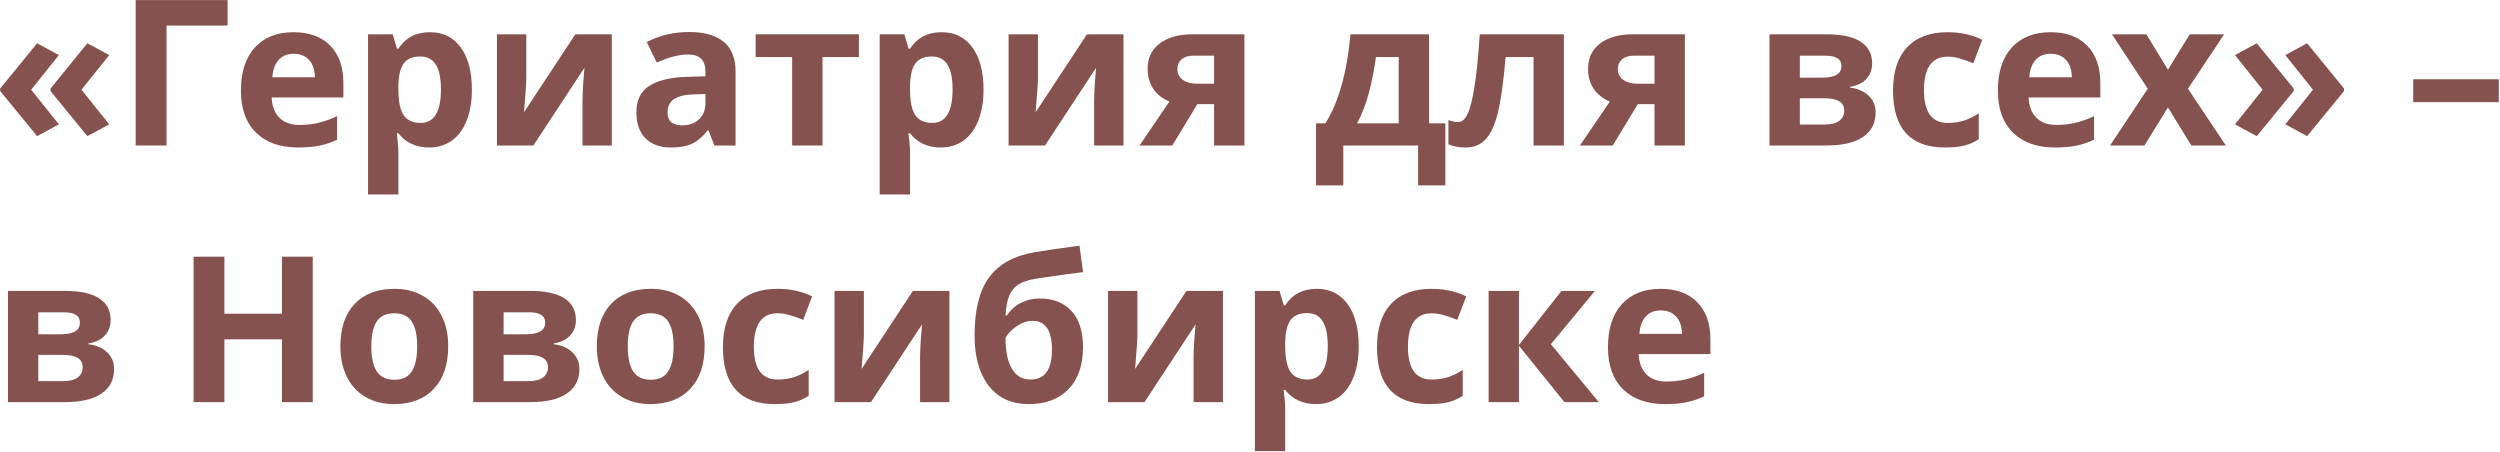 <?xml version="1.0" encoding="UTF-8"?> <svg xmlns="http://www.w3.org/2000/svg" width="945" height="171" viewBox="0 0 945 171" fill="none"> <path d="M0.082 33.456L14.031 16.35L22.265 20.824L11.775 33.908L22.265 46.992L14.031 51.466L0.082 34.434V33.456ZM19.106 33.456L33.018 16.35L41.289 20.824L30.799 33.908L41.289 46.992L33.018 51.466L19.106 34.434V33.456Z" fill="#86524F"></path> <path d="M86.03 0.032V9.657H62.945V55H51.29V0.032L86.03 0.032Z" fill="#86524F"></path> <path d="M111.033 20.335C108.601 20.335 106.696 21.112 105.318 22.666C103.939 24.195 103.15 26.376 102.949 29.208H119.041C118.991 26.376 118.251 24.195 116.823 22.666C115.394 21.112 113.464 20.335 111.033 20.335ZM112.649 55.752C105.882 55.752 100.593 53.885 96.783 50.15C92.973 46.415 91.068 41.127 91.068 34.284C91.068 27.24 92.823 21.801 96.332 17.966C99.866 14.106 104.741 12.176 110.958 12.176C116.898 12.176 121.522 13.868 124.831 17.252C128.14 20.636 129.794 25.31 129.794 31.276V36.84H102.686C102.811 40.099 103.776 42.643 105.581 44.473C107.386 46.302 109.917 47.217 113.176 47.217C115.707 47.217 118.101 46.954 120.357 46.428C122.613 45.901 124.969 45.062 127.425 43.909V52.782C125.42 53.784 123.277 54.524 120.996 55C118.715 55.501 115.933 55.752 112.649 55.752Z" fill="#86524F"></path> <path d="M162.203 55.752C157.265 55.752 153.393 53.96 150.585 50.376H149.984C150.385 53.885 150.585 55.915 150.585 56.466V73.498H139.118V12.966H148.442L150.059 18.418H150.585C153.267 14.257 157.24 12.176 162.504 12.176C167.467 12.176 171.352 14.094 174.159 17.929C176.966 21.764 178.37 27.09 178.37 33.908C178.37 38.394 177.706 42.292 176.377 45.601C175.074 48.909 173.207 51.428 170.775 53.158C168.344 54.887 165.487 55.752 162.203 55.752ZM158.819 21.35C155.987 21.35 153.919 22.227 152.616 23.982C151.312 25.711 150.636 28.581 150.585 32.592V33.833C150.585 38.344 151.25 41.578 152.578 43.533C153.932 45.488 156.062 46.465 158.97 46.465C164.108 46.465 166.677 42.229 166.677 33.757C166.677 29.622 166.038 26.526 164.76 24.471C163.507 22.39 161.526 21.35 158.819 21.35Z" fill="#86524F"></path> <path d="M198.936 12.966V29.584C198.936 31.338 198.648 35.625 198.071 42.442L217.472 12.966H231.27V55H220.179V38.231C220.179 35.249 220.429 31.038 220.931 25.599L201.605 55H187.845V12.966H198.936Z" fill="#86524F"></path> <path d="M270.033 55L267.815 49.285H267.514C265.584 51.717 263.591 53.408 261.536 54.361C259.506 55.288 256.849 55.752 253.565 55.752C249.53 55.752 246.347 54.599 244.016 52.293C241.71 49.987 240.557 46.703 240.557 42.442C240.557 37.981 242.111 34.697 245.219 32.592C248.352 30.461 253.064 29.283 259.355 29.058L266.649 28.832V26.99C266.649 22.729 264.469 20.598 260.107 20.598C256.749 20.598 252.801 21.613 248.264 23.644L244.467 15.898C249.304 13.367 254.668 12.101 260.559 12.101C266.198 12.101 270.522 13.329 273.53 15.786C276.538 18.242 278.042 21.977 278.042 26.99V55H270.033ZM266.649 35.524L262.213 35.675C258.879 35.775 256.398 36.377 254.769 37.48C253.139 38.582 252.325 40.262 252.325 42.518C252.325 45.751 254.18 47.368 257.889 47.368C260.546 47.368 262.664 46.603 264.243 45.074C265.847 43.545 266.649 41.515 266.649 38.983V35.524Z" fill="#86524F"></path> <path d="M324.663 12.966V21.576H310.902V55H299.435V21.576H285.636V12.966H324.663Z" fill="#86524F"></path> <path d="M355.605 55.752C350.668 55.752 346.795 53.96 343.988 50.376H343.386C343.787 53.885 343.988 55.915 343.988 56.466V73.498H332.521V12.966H341.845L343.461 18.418H343.988C346.67 14.257 350.643 12.176 355.906 12.176C360.869 12.176 364.754 14.094 367.562 17.929C370.369 21.764 371.772 27.09 371.772 33.908C371.772 38.394 371.108 42.292 369.78 45.601C368.476 48.909 366.609 51.428 364.178 53.158C361.746 54.887 358.889 55.752 355.605 55.752ZM352.222 21.35C349.389 21.35 347.321 22.227 346.018 23.982C344.715 25.711 344.038 28.581 343.988 32.592V33.833C343.988 38.344 344.652 41.578 345.98 43.533C347.334 45.488 349.465 46.465 352.372 46.465C357.51 46.465 360.08 42.229 360.08 33.757C360.08 29.622 359.44 26.526 358.162 24.471C356.909 22.39 354.929 21.35 352.222 21.35Z" fill="#86524F"></path> <path d="M392.338 12.966V29.584C392.338 31.338 392.05 35.625 391.474 42.442L410.874 12.966H424.672V55H413.581V38.231C413.581 35.249 413.832 31.038 414.333 25.599L395.008 55H381.247V12.966H392.338Z" fill="#86524F"></path> <path d="M443.133 55H430.726L442.042 38.382C439.335 37.254 437.28 35.625 435.876 33.494C434.498 31.364 433.809 28.857 433.809 25.975C433.809 21.914 435.325 18.731 438.358 16.425C441.416 14.119 445.577 12.966 450.84 12.966H470.391V55H458.924V39.359H452.607L443.133 55ZM445.05 26.05C445.05 27.804 445.74 29.183 447.118 30.186C448.497 31.163 450.301 31.652 452.532 31.652H458.924V21.049H451.066C449.186 21.049 447.707 21.513 446.629 22.44C445.577 23.343 445.05 24.546 445.05 26.05Z" fill="#86524F"></path> <path d="M528.705 46.616V21.576H520.095C519.469 26.238 518.604 30.662 517.501 34.848C516.423 39.033 514.919 42.956 512.989 46.616H528.705ZM546.338 70.077H536.037V55H507.763V70.077H497.461V46.616H500.996C503.402 42.881 505.42 38.169 507.049 32.479C508.678 26.789 509.819 20.285 510.47 12.966L540.172 12.966V46.616H546.338V70.077Z" fill="#86524F"></path> <path d="M591.155 55H579.688V21.576H569.123C568.32 30.975 567.343 37.993 566.19 42.63C565.037 47.242 563.495 50.589 561.565 52.669C559.66 54.724 557.154 55.752 554.046 55.752C551.389 55.752 549.208 55.351 547.504 54.549V45.375C548.732 45.876 549.96 46.127 551.188 46.127C552.617 46.127 553.808 45.099 554.76 43.044C555.738 40.989 556.603 37.567 557.354 32.78C558.132 27.967 558.796 21.363 559.347 12.966H591.155V55Z" fill="#86524F"></path> <path d="M609.615 55H597.208L608.525 38.382C605.818 37.254 603.763 35.625 602.359 33.494C600.98 31.364 600.291 28.857 600.291 25.975C600.291 21.914 601.807 18.731 604.84 16.425C607.898 14.119 612.059 12.966 617.323 12.966H636.874V55H625.406V39.359H619.09L609.615 55ZM611.533 26.05C611.533 27.804 612.222 29.183 613.601 30.186C614.979 31.163 616.784 31.652 619.015 31.652H625.406V21.049H617.548C615.668 21.049 614.19 21.513 613.112 22.44C612.059 23.343 611.533 24.546 611.533 26.05Z" fill="#86524F"></path> <path d="M707.67 23.982C707.67 26.238 706.956 28.168 705.527 29.772C704.123 31.351 702.043 32.366 699.286 32.817V33.118C702.268 33.469 704.625 34.497 706.354 36.201C708.109 37.88 708.986 39.961 708.986 42.442C708.986 46.528 707.382 49.649 704.173 51.804C700.965 53.935 696.378 55 690.413 55H668.869V12.966H690.413C696.178 12.966 700.489 13.906 703.346 15.786C706.229 17.64 707.67 20.373 707.67 23.982ZM697.105 41.841C697.105 40.187 696.466 38.996 695.188 38.269C693.909 37.517 691.992 37.141 689.435 37.141H680.336V47.067H689.661C692.092 47.067 693.934 46.616 695.188 45.713C696.466 44.786 697.105 43.495 697.105 41.841ZM696.052 24.884C696.052 22.328 694.022 21.049 689.961 21.049H680.336V29.358H688.646C691.077 29.358 692.919 29.008 694.172 28.306C695.426 27.604 696.052 26.463 696.052 24.884Z" fill="#86524F"></path> <path d="M735.191 55.752C722.107 55.752 715.565 48.571 715.565 34.209C715.565 27.065 717.345 21.613 720.904 17.854C724.464 14.069 729.564 12.176 736.207 12.176C741.069 12.176 745.431 13.129 749.291 15.034L745.907 23.907C744.102 23.18 742.423 22.591 740.869 22.14C739.315 21.663 737.761 21.425 736.207 21.425C730.241 21.425 727.258 25.661 727.258 34.133C727.258 42.355 730.241 46.465 736.207 46.465C738.412 46.465 740.455 46.177 742.335 45.601C744.215 44.999 746.095 44.072 747.975 42.818V52.631C746.12 53.809 744.24 54.624 742.335 55.075C740.455 55.526 738.074 55.752 735.191 55.752Z" fill="#86524F"></path> <path d="M775.158 20.335C772.726 20.335 770.821 21.112 769.443 22.666C768.064 24.195 767.275 26.376 767.074 29.208H783.166C783.116 26.376 782.376 24.195 780.948 22.666C779.519 21.112 777.589 20.335 775.158 20.335ZM776.774 55.752C770.007 55.752 764.718 53.885 760.908 50.15C757.098 46.415 755.193 41.127 755.193 34.284C755.193 27.24 756.948 21.801 760.457 17.966C763.991 14.106 768.866 12.176 775.083 12.176C781.023 12.176 785.647 13.868 788.956 17.252C792.265 20.636 793.919 25.31 793.919 31.276V36.84H766.811C766.936 40.099 767.901 42.643 769.706 44.473C771.511 46.302 774.042 47.217 777.301 47.217C779.832 47.217 782.226 46.954 784.482 46.428C786.738 45.901 789.094 45.062 791.55 43.909V52.782C789.545 53.784 787.402 54.524 785.121 55C782.84 55.501 780.058 55.752 776.774 55.752Z" fill="#86524F"></path> <path d="M811.853 33.532L798.318 12.966H811.327L819.485 26.351L827.719 12.966H840.728L827.042 33.532L841.367 55H828.321L819.485 40.6L810.612 55H797.604L811.853 33.532Z" fill="#86524F"></path> <path d="M886.033 34.434L872.084 51.466L863.851 46.992L874.303 33.908L863.851 20.824L872.084 16.35L886.033 33.456V34.434ZM867.009 34.434L853.06 51.466L844.826 46.992L855.278 33.908L844.826 20.824L853.06 16.35L867.009 33.456V34.434Z" fill="#86524F"></path> <path d="M912.201 38.607V29.96H944.535V38.607H912.201Z" fill="#86524F"></path> <path d="M41.815 120.982C41.815 123.238 41.101 125.168 39.672 126.772C38.269 128.351 36.188 129.366 33.431 129.817V130.118C36.414 130.469 38.77 131.497 40.499 133.201C42.254 134.881 43.131 136.961 43.131 139.442C43.131 143.528 41.527 146.649 38.319 148.804C35.111 150.935 30.524 152 24.558 152H3.015L3.015 109.966H24.558C30.323 109.966 34.634 110.906 37.492 112.786C40.374 114.64 41.815 117.373 41.815 120.982ZM31.25 138.841C31.25 137.187 30.611 135.996 29.333 135.269C28.055 134.517 26.137 134.141 23.581 134.141H14.482V144.067H23.806C26.238 144.067 28.08 143.616 29.333 142.713C30.611 141.786 31.25 140.495 31.25 138.841ZM30.198 121.884C30.198 119.328 28.168 118.049 24.107 118.049H14.482V126.358H22.791C25.222 126.358 27.065 126.007 28.318 125.306C29.571 124.604 30.198 123.463 30.198 121.884Z" fill="#86524F"></path> <path d="M118.214 152H106.596V128.276H84.827V152H73.172V97.032H84.827V118.576H106.596V97.032H118.214V152Z" fill="#86524F"></path> <path d="M140.359 130.908C140.359 135.069 141.036 138.214 142.389 140.345C143.768 142.475 145.999 143.541 149.082 143.541C152.139 143.541 154.333 142.488 155.661 140.382C157.015 138.252 157.691 135.094 157.691 130.908C157.691 126.747 157.015 123.626 155.661 121.546C154.308 119.465 152.089 118.425 149.006 118.425C145.948 118.425 143.743 119.465 142.389 121.546C141.036 123.601 140.359 126.722 140.359 130.908ZM169.422 130.908C169.422 137.75 167.617 143.102 164.008 146.962C160.398 150.822 155.373 152.752 148.931 152.752C144.896 152.752 141.336 151.875 138.253 150.12C135.17 148.34 132.802 145.796 131.147 142.488C129.493 139.179 128.666 135.319 128.666 130.908C128.666 124.04 130.458 118.701 134.042 114.891C137.627 111.081 142.665 109.176 149.157 109.176C153.192 109.176 156.751 110.054 159.834 111.808C162.917 113.563 165.286 116.082 166.94 119.365C168.595 122.649 169.422 126.496 169.422 130.908Z" fill="#86524F"></path> <path d="M217.697 120.982C217.697 123.238 216.983 125.168 215.554 126.772C214.151 128.351 212.07 129.366 209.313 129.817V130.118C212.296 130.469 214.652 131.497 216.381 133.201C218.136 134.881 219.013 136.961 219.013 139.442C219.013 143.528 217.409 146.649 214.201 148.804C210.992 150.935 206.405 152 200.44 152H178.896V109.966H200.44C206.205 109.966 210.516 110.906 213.374 112.786C216.256 114.64 217.697 117.373 217.697 120.982ZM207.132 138.841C207.132 137.187 206.493 135.996 205.215 135.269C203.937 134.517 202.019 134.141 199.462 134.141H190.364V144.067H199.688C202.119 144.067 203.962 143.616 205.215 142.713C206.493 141.786 207.132 140.495 207.132 138.841ZM206.08 121.884C206.08 119.328 204.049 118.049 199.989 118.049H190.364V126.358H198.673C201.104 126.358 202.946 126.007 204.2 125.306C205.453 124.604 206.08 123.463 206.08 121.884Z" fill="#86524F"></path> <path d="M237.286 130.908C237.286 135.069 237.962 138.214 239.316 140.345C240.694 142.475 242.925 143.541 246.008 143.541C249.066 143.541 251.259 142.488 252.588 140.382C253.941 138.252 254.618 135.094 254.618 130.908C254.618 126.747 253.941 123.626 252.588 121.546C251.234 119.465 249.016 118.425 245.933 118.425C242.875 118.425 240.669 119.465 239.316 121.546C237.962 123.601 237.286 126.722 237.286 130.908ZM266.349 130.908C266.349 137.75 264.544 143.102 260.935 146.962C257.325 150.822 252.3 152.752 245.858 152.752C241.822 152.752 238.263 151.875 235.18 150.12C232.097 148.34 229.729 145.796 228.074 142.488C226.42 139.179 225.593 135.319 225.593 130.908C225.593 124.04 227.385 118.701 230.969 114.891C234.554 111.081 239.592 109.176 246.083 109.176C250.119 109.176 253.678 110.054 256.761 111.808C259.844 113.563 262.213 116.082 263.867 119.365C265.521 122.649 266.349 126.496 266.349 130.908Z" fill="#86524F"></path> <path d="M292.893 152.752C279.809 152.752 273.267 145.571 273.267 131.208C273.267 124.065 275.046 118.613 278.605 114.854C282.165 111.069 287.265 109.176 293.908 109.176C298.77 109.176 303.132 110.129 306.992 112.034L303.608 120.907C301.803 120.18 300.124 119.591 298.57 119.14C297.016 118.663 295.462 118.425 293.908 118.425C287.942 118.425 284.959 122.661 284.959 131.133C284.959 139.355 287.942 143.465 293.908 143.465C296.113 143.465 298.156 143.177 300.036 142.601C301.916 141.999 303.796 141.072 305.676 139.818V149.631C303.821 150.809 301.941 151.624 300.036 152.075C298.156 152.526 295.775 152.752 292.893 152.752Z" fill="#86524F"></path> <path d="M326.542 109.966V126.584C326.542 128.339 326.254 132.625 325.678 139.442L345.078 109.966H358.876V152H347.785V135.231C347.785 132.249 348.036 128.038 348.537 122.599L329.212 152H315.451V109.966H326.542Z" fill="#86524F"></path> <path d="M368.389 126.81C368.389 117.16 370.218 109.84 373.878 104.853C377.562 99.84 383.302 96.669 391.098 95.34C394.882 94.689 400.535 93.862 408.054 92.859L409.37 102.86C406.112 103.236 400.334 104.038 392.038 105.266C388.879 105.767 386.523 106.519 384.969 107.522C383.415 108.525 382.25 109.953 381.473 111.808C380.721 113.663 380.257 116.132 380.082 119.215H380.646C381.974 117.16 383.729 115.58 385.909 114.478C388.09 113.375 390.433 112.823 392.94 112.823C398.128 112.823 402.164 114.415 405.046 117.598C407.929 120.756 409.37 125.293 409.37 131.208C409.37 138.026 407.54 143.327 403.881 147.112C400.246 150.872 395.221 152.752 388.804 152.752C382.388 152.752 377.375 150.458 373.765 145.872C370.181 141.26 368.389 134.906 368.389 126.81ZM389.481 143.465C394.92 143.465 397.64 139.718 397.64 132.224C397.64 124.93 395.183 121.283 390.271 121.283C388.917 121.283 387.563 121.596 386.21 122.223C384.882 122.849 383.653 123.676 382.525 124.704C381.423 125.707 380.608 126.722 380.082 127.75C380.082 132.838 380.896 136.735 382.525 139.442C384.155 142.124 386.473 143.465 389.481 143.465Z" fill="#86524F"></path> <path d="M429.936 109.966V126.584C429.936 128.339 429.648 132.625 429.071 139.442L448.472 109.966H462.27V152H451.179V135.231C451.179 132.249 451.429 128.038 451.931 122.599L432.605 152H418.845V109.966H429.936Z" fill="#86524F"></path> <path d="M497.424 152.752C492.486 152.752 488.613 150.96 485.806 147.375H485.205C485.606 150.885 485.806 152.915 485.806 153.466V170.498H474.339V109.966H483.663L485.28 115.417H485.806C488.488 111.257 492.461 109.176 497.725 109.176C502.688 109.176 506.573 111.094 509.38 114.929C512.187 118.764 513.591 124.09 513.591 130.908C513.591 135.394 512.927 139.292 511.598 142.601C510.295 145.909 508.427 148.428 505.996 150.158C503.565 151.887 500.707 152.752 497.424 152.752ZM494.04 118.35C491.208 118.35 489.14 119.227 487.836 120.982C486.533 122.711 485.856 125.581 485.806 129.592V130.833C485.806 135.344 486.47 138.578 487.799 140.533C489.152 142.488 491.283 143.465 494.19 143.465C499.329 143.465 501.898 139.229 501.898 130.757C501.898 126.622 501.259 123.526 499.98 121.471C498.727 119.39 496.747 118.35 494.04 118.35Z" fill="#86524F"></path> <path d="M540.135 152.752C527.051 152.752 520.509 145.571 520.509 131.208C520.509 124.065 522.288 118.613 525.848 114.854C529.407 111.069 534.508 109.176 541.15 109.176C546.013 109.176 550.374 110.129 554.234 112.034L550.85 120.907C549.045 120.18 547.366 119.591 545.812 119.14C544.258 118.663 542.704 118.425 541.15 118.425C535.184 118.425 532.202 122.661 532.202 131.133C532.202 139.355 535.184 143.465 541.15 143.465C543.356 143.465 545.398 143.177 547.278 142.601C549.158 141.999 551.038 141.072 552.918 139.818V149.631C551.063 150.809 549.183 151.624 547.278 152.075C545.398 152.526 543.017 152.752 540.135 152.752Z" fill="#86524F"></path> <path d="M590.252 109.966H602.885L586.229 130.118L604.352 152H591.343L574.161 130.682V152H562.693V109.966H574.161V130.381L590.252 109.966Z" fill="#86524F"></path> <path d="M627.775 117.335C625.344 117.335 623.439 118.112 622.06 119.666C620.681 121.195 619.892 123.376 619.691 126.208H635.783C635.733 123.376 634.994 121.195 633.565 119.666C632.136 118.112 630.206 117.335 627.775 117.335ZM629.392 152.752C622.624 152.752 617.335 150.885 613.525 147.15C609.715 143.415 607.811 138.126 607.811 131.284C607.811 124.24 609.565 118.801 613.074 114.966C616.608 111.106 621.484 109.176 627.7 109.176C633.64 109.176 638.265 110.868 641.573 114.252C644.882 117.636 646.536 122.31 646.536 128.276V133.84H619.428C619.554 137.099 620.519 139.643 622.323 141.473C624.128 143.302 626.66 144.217 629.918 144.217C632.45 144.217 634.843 143.954 637.099 143.428C639.355 142.901 641.711 142.062 644.167 140.909V149.782C642.162 150.784 640.019 151.524 637.738 152C635.457 152.501 632.675 152.752 629.392 152.752Z" fill="#86524F"></path> </svg> 